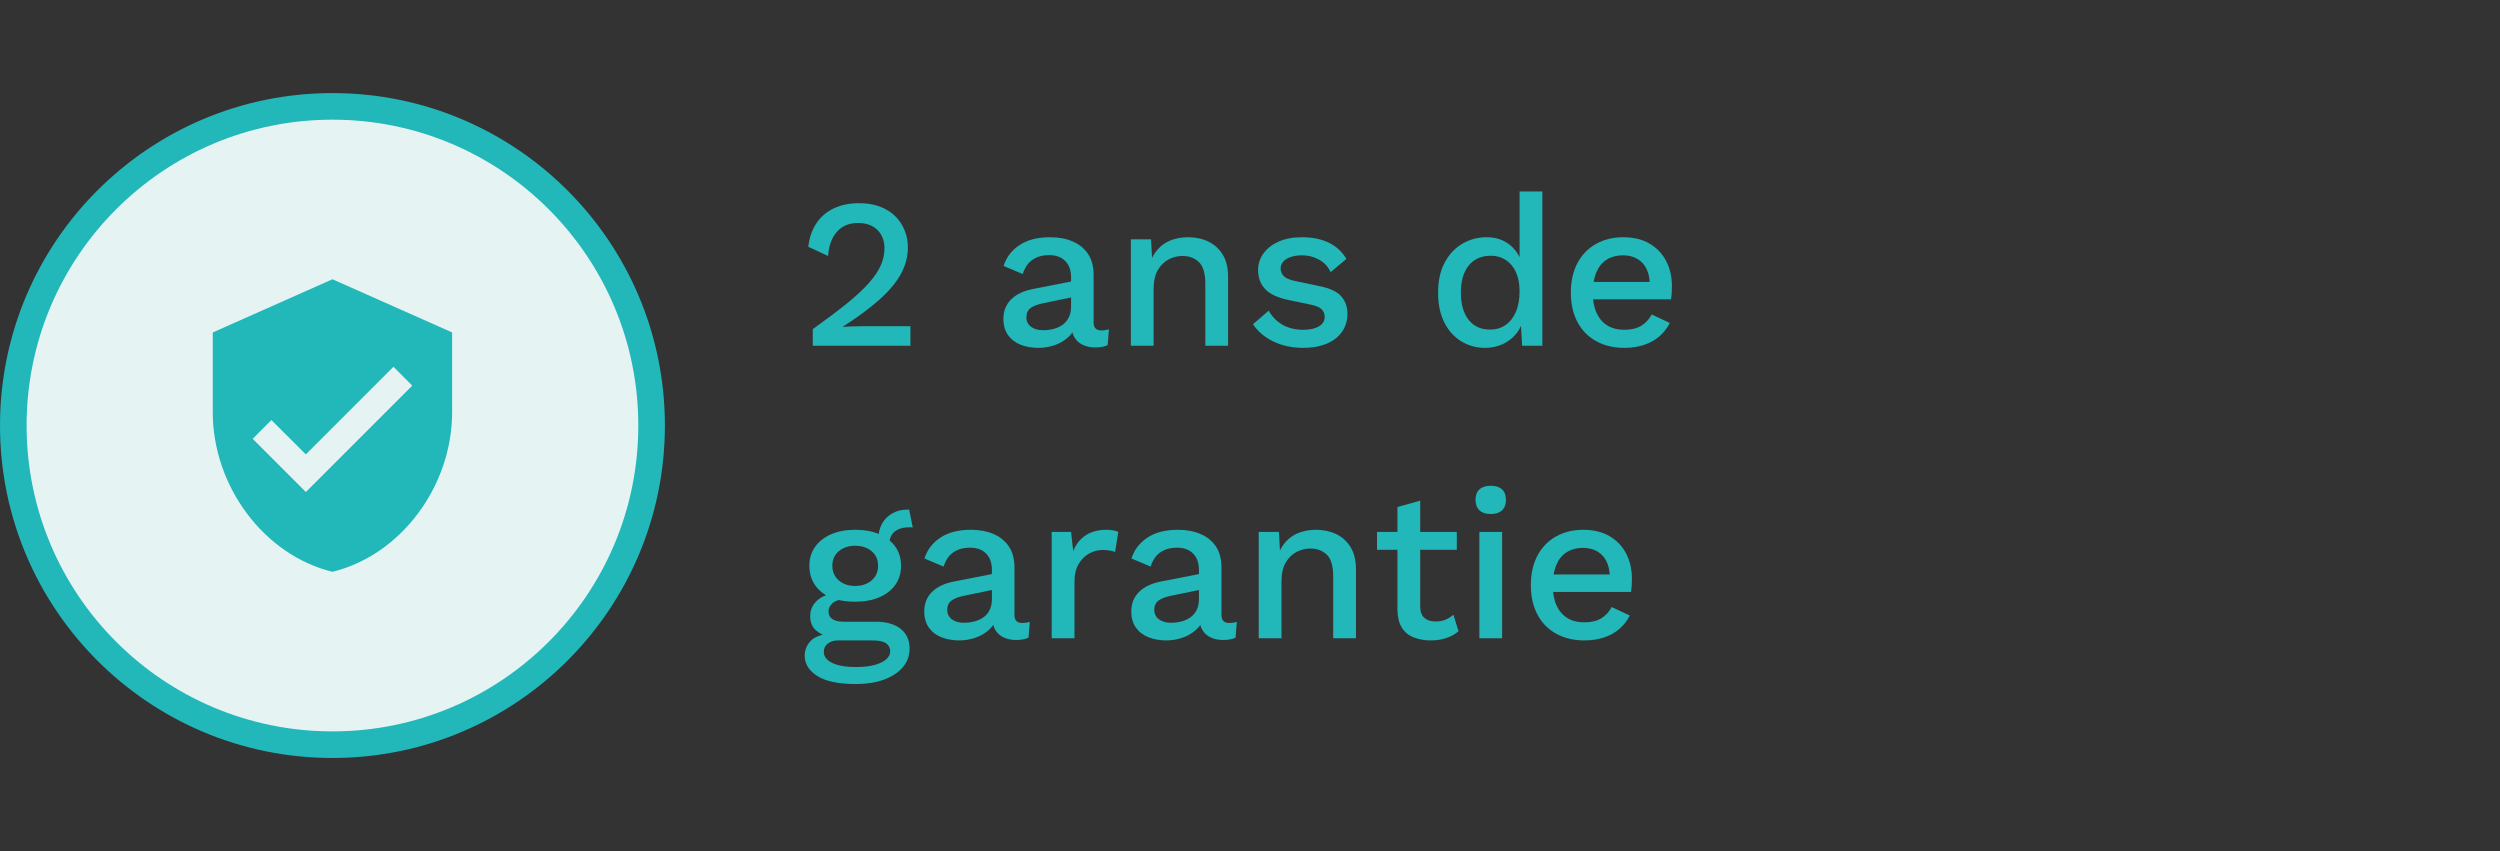<?xml version="1.0" encoding="UTF-8"?>
<svg width="188px" height="64px" viewBox="0 0 188 64" version="1.1" xmlns="http://www.w3.org/2000/svg" xmlns:xlink="http://www.w3.org/1999/xlink">
    <rect x="0" y="0" width="188" height="64" fill="#333333" stroke="none"/>
    <title>USPS Copy 26</title>
    <defs>
        <path d="M25,21 L16,25 L16,31 C16,36.55 19.84,41.74 25,43 C30.16,41.74 34,36.55 34,31 L34,25 L25,21 Z M23,37 L19,33 L20.41,31.59 L23,34.17 L29.59,27.58 L31,29 L23,37 Z" id="path-1"></path>
    </defs>
    <g id="USPS-Copy-26" stroke="none" stroke-width="1" fill="none" fill-rule="evenodd">
        <circle id="Oval-Copy-11" fill="#E5F3F3" cx="25" cy="32" r="24"></circle>
        <path d="M25,7 C11.193,7 0,18.193 0,32 C0,45.807 11.193,57 25,57 C38.807,57 50,45.807 50,32 C50,18.193 38.807,7 25,7 Z M25,9 C37.703,9 48,19.297 48,32 C48,44.703 37.703,55 25,55 C12.297,55 2,44.703 2,32 C2,19.297 12.297,9 25,9 Z" id="Oval-Copy-12" fill="#22B7B9" fill-rule="nonzero"></path>
        <mask id="mask-2" fill="white">
            <use xlink:href="#path-1"></use>
        </mask>
        <use id="icon/action/verified_user_24px" fill="#22B7B9" fill-rule="nonzero" xlink:href="#path-1"></use>
        <g id="2-ans-de-garantie" transform="translate(60.512, 14.4)" fill="#22B7B9" fill-rule="nonzero">
            <path d="M0.608,11.6 L0.608,10.352 C1.621,9.627 2.472,8.987 3.16,8.432 C3.848,7.877 4.4,7.365 4.816,6.896 C5.232,6.427 5.533,5.981 5.72,5.56 C5.907,5.139 6,4.709 6,4.272 C6,3.707 5.824,3.248 5.472,2.896 C5.12,2.544 4.629,2.368 4,2.368 C3.339,2.368 2.813,2.589 2.424,3.032 C2.035,3.475 1.813,4.08 1.76,4.848 L0.272,4.16 C0.347,3.488 0.544,2.907 0.864,2.416 C1.184,1.925 1.619,1.547 2.168,1.28 C2.717,1.013 3.355,0.88 4.08,0.88 C4.677,0.88 5.203,0.965 5.656,1.136 C6.109,1.307 6.491,1.544 6.8,1.848 C7.109,2.152 7.347,2.507 7.512,2.912 C7.677,3.317 7.76,3.749 7.76,4.208 C7.76,4.88 7.595,5.528 7.264,6.152 C6.933,6.776 6.411,7.413 5.696,8.064 C4.981,8.715 4.043,9.413 2.88,10.16 L2.88,10.192 C3.008,10.171 3.184,10.157 3.408,10.152 C3.632,10.147 3.856,10.141 4.08,10.136 C4.304,10.131 4.485,10.128 4.624,10.128 L7.952,10.128 L7.952,11.6 L0.608,11.6 Z" id="Path"></path>
            <path d="M20.032,6.464 C20.032,5.931 19.885,5.517 19.592,5.224 C19.299,4.931 18.896,4.784 18.384,4.784 C17.904,4.784 17.493,4.896 17.152,5.12 C16.811,5.344 16.56,5.707 16.4,6.208 L14.96,5.6 C15.163,4.949 15.56,4.427 16.152,4.032 C16.744,3.637 17.509,3.44 18.448,3.44 C19.088,3.44 19.653,3.544 20.144,3.752 C20.635,3.96 21.021,4.272 21.304,4.688 C21.587,5.104 21.728,5.637 21.728,6.288 L21.728,9.856 C21.728,10.251 21.925,10.448 22.32,10.448 C22.512,10.448 22.699,10.421 22.88,10.368 L22.784,11.552 C22.539,11.669 22.229,11.728 21.856,11.728 C21.515,11.728 21.208,11.667 20.936,11.544 C20.664,11.421 20.451,11.235 20.296,10.984 C20.141,10.733 20.064,10.421 20.064,10.048 L20.064,9.936 L20.416,9.92 C20.32,10.336 20.123,10.68 19.824,10.952 C19.525,11.224 19.179,11.427 18.784,11.56 C18.389,11.693 17.989,11.76 17.584,11.76 C17.083,11.76 16.632,11.68 16.232,11.52 C15.832,11.36 15.517,11.117 15.288,10.792 C15.059,10.467 14.944,10.064 14.944,9.584 C14.944,8.987 15.139,8.496 15.528,8.112 C15.917,7.728 16.469,7.467 17.184,7.328 L20.288,6.72 L20.272,7.92 L18.016,8.384 C17.568,8.469 17.232,8.592 17.008,8.752 C16.784,8.912 16.672,9.147 16.672,9.456 C16.672,9.755 16.787,9.992 17.016,10.168 C17.245,10.344 17.552,10.432 17.936,10.432 C18.203,10.432 18.461,10.4 18.712,10.336 C18.963,10.272 19.189,10.168 19.392,10.024 C19.595,9.88 19.752,9.693 19.864,9.464 C19.976,9.235 20.032,8.96 20.032,8.64 L20.032,6.464 Z" id="Path"></path>
            <path d="M24.528,11.6 L24.528,3.6 L26.048,3.6 L26.16,5.68 L25.936,5.456 C26.085,4.997 26.301,4.616 26.584,4.312 C26.867,4.008 27.203,3.787 27.592,3.648 C27.981,3.509 28.395,3.44 28.832,3.44 C29.397,3.44 29.907,3.549 30.36,3.768 C30.813,3.987 31.173,4.315 31.44,4.752 C31.707,5.189 31.84,5.744 31.84,6.416 L31.84,11.6 L30.128,11.6 L30.128,6.944 C30.128,6.155 29.965,5.608 29.64,5.304 C29.315,5 28.907,4.848 28.416,4.848 C28.064,4.848 27.723,4.931 27.392,5.096 C27.061,5.261 26.787,5.525 26.568,5.888 C26.349,6.251 26.24,6.736 26.24,7.344 L26.24,11.6 L24.528,11.6 Z" id="Path"></path>
            <path d="M37.472,11.76 C36.672,11.76 35.941,11.605 35.28,11.296 C34.619,10.987 34.096,10.549 33.712,9.984 L34.896,8.96 C35.131,9.397 35.469,9.747 35.912,10.008 C36.355,10.269 36.885,10.4 37.504,10.4 C37.995,10.4 38.384,10.315 38.672,10.144 C38.96,9.973 39.104,9.733 39.104,9.424 C39.104,9.221 39.037,9.043 38.904,8.888 C38.771,8.733 38.517,8.613 38.144,8.528 L36.464,8.176 C35.611,8.005 35.003,7.731 34.64,7.352 C34.277,6.973 34.096,6.491 34.096,5.904 C34.096,5.467 34.224,5.061 34.48,4.688 C34.736,4.315 35.112,4.013 35.608,3.784 C36.104,3.555 36.699,3.44 37.392,3.44 C38.192,3.44 38.875,3.581 39.44,3.864 C40.005,4.147 40.437,4.549 40.736,5.072 L39.552,6.064 C39.349,5.637 39.051,5.32 38.656,5.112 C38.261,4.904 37.851,4.8 37.424,4.8 C37.083,4.8 36.789,4.843 36.544,4.928 C36.299,5.013 36.112,5.131 35.984,5.28 C35.856,5.429 35.792,5.605 35.792,5.808 C35.792,6.021 35.872,6.208 36.032,6.368 C36.192,6.528 36.48,6.651 36.896,6.736 L38.72,7.12 C39.488,7.269 40.029,7.523 40.344,7.88 C40.659,8.237 40.816,8.672 40.816,9.184 C40.816,9.696 40.683,10.147 40.416,10.536 C40.149,10.925 39.765,11.227 39.264,11.44 C38.763,11.653 38.165,11.76 37.472,11.76 Z" id="Path"></path>
            <path d="M51.168,11.76 C50.507,11.76 49.907,11.595 49.368,11.264 C48.829,10.933 48.405,10.459 48.096,9.84 C47.787,9.221 47.632,8.48 47.632,7.616 C47.632,6.72 47.797,5.963 48.128,5.344 C48.459,4.725 48.901,4.253 49.456,3.928 C50.011,3.603 50.619,3.44 51.28,3.44 C51.963,3.44 52.539,3.627 53.008,4 C53.477,4.373 53.792,4.859 53.952,5.456 L53.76,5.632 L53.76,0 L55.472,0 L55.472,11.6 L53.952,11.6 L53.824,9.424 L54.048,9.44 C53.973,9.92 53.797,10.333 53.52,10.68 C53.243,11.027 52.899,11.293 52.488,11.48 C52.077,11.667 51.637,11.76 51.168,11.76 Z M51.536,10.384 C51.995,10.384 52.389,10.267 52.72,10.032 C53.051,9.797 53.307,9.467 53.488,9.04 C53.669,8.613 53.76,8.101 53.76,7.504 C53.76,6.949 53.669,6.472 53.488,6.072 C53.307,5.672 53.053,5.365 52.728,5.152 C52.403,4.939 52.027,4.832 51.6,4.832 C50.885,4.832 50.331,5.077 49.936,5.568 C49.541,6.059 49.344,6.736 49.344,7.6 C49.344,8.464 49.536,9.144 49.92,9.64 C50.304,10.136 50.843,10.384 51.536,10.384 Z" id="Shape"></path>
            <path d="M61.648,11.76 C60.848,11.76 60.144,11.595 59.536,11.264 C58.928,10.933 58.456,10.456 58.12,9.832 C57.784,9.208 57.616,8.464 57.616,7.6 C57.616,6.736 57.784,5.992 58.12,5.368 C58.456,4.744 58.923,4.267 59.52,3.936 C60.117,3.605 60.795,3.44 61.552,3.44 C62.331,3.44 62.992,3.6 63.536,3.92 C64.08,4.24 64.496,4.677 64.784,5.232 C65.072,5.787 65.216,6.416 65.216,7.12 C65.216,7.312 65.211,7.493 65.2,7.664 C65.189,7.835 65.173,7.984 65.152,8.112 L58.72,8.112 L58.72,6.8 L64.4,6.8 L63.552,7.056 C63.552,6.331 63.371,5.773 63.008,5.384 C62.645,4.995 62.149,4.8 61.52,4.8 C61.061,4.8 60.661,4.907 60.32,5.12 C59.979,5.333 59.717,5.651 59.536,6.072 C59.355,6.493 59.264,7.008 59.264,7.616 C59.264,8.213 59.36,8.72 59.552,9.136 C59.744,9.552 60.016,9.867 60.368,10.08 C60.72,10.293 61.136,10.4 61.616,10.4 C62.149,10.4 62.581,10.299 62.912,10.096 C63.243,9.893 63.504,9.611 63.696,9.248 L65.056,9.888 C64.864,10.272 64.605,10.605 64.28,10.888 C63.955,11.171 63.568,11.387 63.12,11.536 C62.672,11.685 62.181,11.76 61.648,11.76 Z" id="Path"></path>
            <path d="M7.856,23.92 L8.128,25.264 C8.096,25.264 8.064,25.261 8.032,25.256 C8,25.251 7.968,25.248 7.936,25.248 C7.424,25.248 7.035,25.357 6.768,25.576 C6.501,25.795 6.368,26.112 6.368,26.528 L5.536,26.144 C5.536,25.717 5.627,25.336 5.808,25 C5.989,24.664 6.248,24.4 6.584,24.208 C6.92,24.016 7.301,23.92 7.728,23.92 C7.749,23.92 7.771,23.92 7.792,23.92 C7.813,23.92 7.835,23.92 7.856,23.92 Z M5.328,32.352 C6.139,32.352 6.768,32.531 7.216,32.888 C7.664,33.245 7.888,33.739 7.888,34.368 C7.888,34.923 7.712,35.4 7.36,35.8 C7.008,36.2 6.531,36.507 5.928,36.72 C5.325,36.933 4.635,37.04 3.856,37.04 C2.544,37.04 1.573,36.837 0.944,36.432 C0.315,36.027 0,35.52 0,34.912 C0,34.485 0.152,34.112 0.456,33.792 C0.76,33.472 1.275,33.291 2,33.248 L1.904,33.504 C1.456,33.408 1.096,33.235 0.824,32.984 C0.552,32.733 0.416,32.379 0.416,31.92 C0.416,31.461 0.592,31.072 0.944,30.752 C1.296,30.432 1.792,30.245 2.432,30.192 L3.328,30.624 L3.136,30.624 C2.645,30.667 2.299,30.779 2.096,30.96 C1.893,31.141 1.792,31.344 1.792,31.568 C1.792,31.835 1.891,32.032 2.088,32.16 C2.285,32.288 2.565,32.352 2.928,32.352 L5.328,32.352 Z M3.856,35.76 C4.443,35.76 4.925,35.704 5.304,35.592 C5.683,35.48 5.965,35.336 6.152,35.16 C6.339,34.984 6.432,34.789 6.432,34.576 C6.432,34.331 6.333,34.133 6.136,33.984 C5.939,33.835 5.584,33.76 5.072,33.76 L2.496,33.76 C2.197,33.76 1.947,33.837 1.744,33.992 C1.541,34.147 1.44,34.357 1.44,34.624 C1.44,34.976 1.653,35.253 2.08,35.456 C2.507,35.659 3.099,35.76 3.856,35.76 Z M3.792,25.44 C4.496,25.44 5.107,25.552 5.624,25.776 C6.141,26 6.541,26.315 6.824,26.72 C7.107,27.125 7.248,27.6 7.248,28.144 C7.248,28.688 7.107,29.163 6.824,29.568 C6.541,29.973 6.141,30.288 5.624,30.512 C5.107,30.736 4.496,30.848 3.792,30.848 C2.683,30.848 1.832,30.6 1.24,30.104 C0.648,29.608 0.352,28.955 0.352,28.144 C0.352,27.6 0.496,27.125 0.784,26.72 C1.072,26.315 1.475,26 1.992,25.776 C2.509,25.552 3.109,25.44 3.792,25.44 Z M3.792,26.64 C3.301,26.64 2.893,26.776 2.568,27.048 C2.243,27.32 2.08,27.685 2.08,28.144 C2.08,28.603 2.243,28.971 2.568,29.248 C2.893,29.525 3.301,29.664 3.792,29.664 C4.293,29.664 4.707,29.525 5.032,29.248 C5.357,28.971 5.52,28.603 5.52,28.144 C5.52,27.685 5.357,27.32 5.032,27.048 C4.707,26.776 4.293,26.64 3.792,26.64 Z" id="Shape"></path>
            <path d="M14.08,28.464 C14.08,27.931 13.933,27.517 13.64,27.224 C13.347,26.931 12.944,26.784 12.432,26.784 C11.952,26.784 11.541,26.896 11.2,27.12 C10.859,27.344 10.608,27.707 10.448,28.208 L9.008,27.6 C9.211,26.949 9.608,26.427 10.2,26.032 C10.792,25.637 11.557,25.44 12.496,25.44 C13.136,25.44 13.701,25.544 14.192,25.752 C14.683,25.96 15.069,26.272 15.352,26.688 C15.635,27.104 15.776,27.637 15.776,28.288 L15.776,31.856 C15.776,32.251 15.973,32.448 16.368,32.448 C16.56,32.448 16.747,32.421 16.928,32.368 L16.832,33.552 C16.587,33.669 16.277,33.728 15.904,33.728 C15.563,33.728 15.256,33.667 14.984,33.544 C14.712,33.421 14.499,33.235 14.344,32.984 C14.189,32.733 14.112,32.421 14.112,32.048 L14.112,31.936 L14.464,31.92 C14.368,32.336 14.171,32.68 13.872,32.952 C13.573,33.224 13.227,33.427 12.832,33.56 C12.437,33.693 12.037,33.76 11.632,33.76 C11.131,33.76 10.68,33.68 10.28,33.52 C9.88,33.36 9.565,33.117 9.336,32.792 C9.107,32.467 8.992,32.064 8.992,31.584 C8.992,30.987 9.187,30.496 9.576,30.112 C9.965,29.728 10.517,29.467 11.232,29.328 L14.336,28.72 L14.32,29.92 L12.064,30.384 C11.616,30.469 11.28,30.592 11.056,30.752 C10.832,30.912 10.72,31.147 10.72,31.456 C10.72,31.755 10.835,31.992 11.064,32.168 C11.293,32.344 11.6,32.432 11.984,32.432 C12.251,32.432 12.509,32.4 12.76,32.336 C13.011,32.272 13.237,32.168 13.44,32.024 C13.643,31.88 13.8,31.693 13.912,31.464 C14.024,31.235 14.08,30.96 14.08,30.64 L14.08,28.464 Z" id="Path"></path>
            <path d="M18.576,33.6 L18.576,25.6 L20.032,25.6 L20.192,27.04 C20.405,26.517 20.723,26.12 21.144,25.848 C21.565,25.576 22.085,25.44 22.704,25.44 C22.864,25.44 23.024,25.453 23.184,25.48 C23.344,25.507 23.477,25.547 23.584,25.6 L23.344,27.104 C23.227,27.061 23.096,27.027 22.952,27 C22.808,26.973 22.613,26.96 22.368,26.96 C22.037,26.96 21.712,27.048 21.392,27.224 C21.072,27.4 20.808,27.664 20.6,28.016 C20.392,28.368 20.288,28.816 20.288,29.36 L20.288,33.6 L18.576,33.6 Z" id="Path"></path>
            <path d="M29.648,28.464 C29.648,27.931 29.501,27.517 29.208,27.224 C28.915,26.931 28.512,26.784 28,26.784 C27.52,26.784 27.109,26.896 26.768,27.12 C26.427,27.344 26.176,27.707 26.016,28.208 L24.576,27.6 C24.779,26.949 25.176,26.427 25.768,26.032 C26.36,25.637 27.125,25.44 28.064,25.44 C28.704,25.44 29.269,25.544 29.76,25.752 C30.251,25.96 30.637,26.272 30.92,26.688 C31.203,27.104 31.344,27.637 31.344,28.288 L31.344,31.856 C31.344,32.251 31.541,32.448 31.936,32.448 C32.128,32.448 32.315,32.421 32.496,32.368 L32.4,33.552 C32.155,33.669 31.845,33.728 31.472,33.728 C31.131,33.728 30.824,33.667 30.552,33.544 C30.28,33.421 30.067,33.235 29.912,32.984 C29.757,32.733 29.68,32.421 29.68,32.048 L29.68,31.936 L30.032,31.92 C29.936,32.336 29.739,32.68 29.44,32.952 C29.141,33.224 28.795,33.427 28.4,33.56 C28.005,33.693 27.605,33.76 27.2,33.76 C26.699,33.76 26.248,33.68 25.848,33.52 C25.448,33.36 25.133,33.117 24.904,32.792 C24.675,32.467 24.56,32.064 24.56,31.584 C24.56,30.987 24.755,30.496 25.144,30.112 C25.533,29.728 26.085,29.467 26.8,29.328 L29.904,28.72 L29.888,29.92 L27.632,30.384 C27.184,30.469 26.848,30.592 26.624,30.752 C26.4,30.912 26.288,31.147 26.288,31.456 C26.288,31.755 26.403,31.992 26.632,32.168 C26.861,32.344 27.168,32.432 27.552,32.432 C27.819,32.432 28.077,32.4 28.328,32.336 C28.579,32.272 28.805,32.168 29.008,32.024 C29.211,31.88 29.368,31.693 29.48,31.464 C29.592,31.235 29.648,30.96 29.648,30.64 L29.648,28.464 Z" id="Path"></path>
            <path d="M34.144,33.6 L34.144,25.6 L35.664,25.6 L35.776,27.68 L35.552,27.456 C35.701,26.997 35.917,26.616 36.2,26.312 C36.483,26.008 36.819,25.787 37.208,25.648 C37.597,25.509 38.011,25.44 38.448,25.44 C39.013,25.44 39.523,25.549 39.976,25.768 C40.429,25.987 40.789,26.315 41.056,26.752 C41.323,27.189 41.456,27.744 41.456,28.416 L41.456,33.6 L39.744,33.6 L39.744,28.944 C39.744,28.155 39.581,27.608 39.256,27.304 C38.931,27 38.523,26.848 38.032,26.848 C37.68,26.848 37.339,26.931 37.008,27.096 C36.677,27.261 36.403,27.525 36.184,27.888 C35.965,28.251 35.856,28.736 35.856,29.344 L35.856,33.6 L34.144,33.6 Z" id="Path"></path>
            <path d="M46.288,23.248 L46.288,31.2 C46.288,31.595 46.392,31.883 46.6,32.064 C46.808,32.245 47.088,32.336 47.44,32.336 C47.728,32.336 47.979,32.291 48.192,32.2 C48.405,32.109 48.603,31.984 48.784,31.824 L49.168,33.072 C48.923,33.285 48.621,33.453 48.264,33.576 C47.907,33.699 47.509,33.76 47.072,33.76 C46.613,33.76 46.192,33.685 45.808,33.536 C45.424,33.387 45.125,33.144 44.912,32.808 C44.699,32.472 44.587,32.032 44.576,31.488 L44.576,23.728 L46.288,23.248 Z M49.04,25.6 L49.04,26.944 L43.04,26.944 L43.04,25.6 L49.04,25.6 Z" id="Shape"></path>
            <path d="M51.6,24.256 C51.227,24.256 50.941,24.163 50.744,23.976 C50.547,23.789 50.448,23.525 50.448,23.184 C50.448,22.843 50.547,22.581 50.744,22.4 C50.941,22.219 51.227,22.128 51.6,22.128 C51.963,22.128 52.243,22.219 52.44,22.4 C52.637,22.581 52.736,22.843 52.736,23.184 C52.736,23.525 52.637,23.789 52.44,23.976 C52.243,24.163 51.963,24.256 51.6,24.256 Z M52.448,25.6 L52.448,33.6 L50.736,33.6 L50.736,25.6 L52.448,25.6 Z" id="Shape"></path>
            <path d="M58.64,33.76 C57.84,33.76 57.136,33.595 56.528,33.264 C55.92,32.933 55.448,32.456 55.112,31.832 C54.776,31.208 54.608,30.464 54.608,29.6 C54.608,28.736 54.776,27.992 55.112,27.368 C55.448,26.744 55.915,26.267 56.512,25.936 C57.109,25.605 57.787,25.44 58.544,25.44 C59.323,25.44 59.984,25.6 60.528,25.92 C61.072,26.24 61.488,26.677 61.776,27.232 C62.064,27.787 62.208,28.416 62.208,29.12 C62.208,29.312 62.203,29.493 62.192,29.664 C62.181,29.835 62.165,29.984 62.144,30.112 L55.712,30.112 L55.712,28.8 L61.392,28.8 L60.544,29.056 C60.544,28.331 60.363,27.773 60,27.384 C59.637,26.995 59.141,26.8 58.512,26.8 C58.053,26.8 57.653,26.907 57.312,27.12 C56.971,27.333 56.709,27.651 56.528,28.072 C56.347,28.493 56.256,29.008 56.256,29.616 C56.256,30.213 56.352,30.72 56.544,31.136 C56.736,31.552 57.008,31.867 57.36,32.08 C57.712,32.293 58.128,32.4 58.608,32.4 C59.141,32.4 59.573,32.299 59.904,32.096 C60.235,31.893 60.496,31.611 60.688,31.248 L62.048,31.888 C61.856,32.272 61.597,32.605 61.272,32.888 C60.947,33.171 60.56,33.387 60.112,33.536 C59.664,33.685 59.173,33.76 58.64,33.76 Z" id="Path"></path>
        </g>
    </g>
</svg>